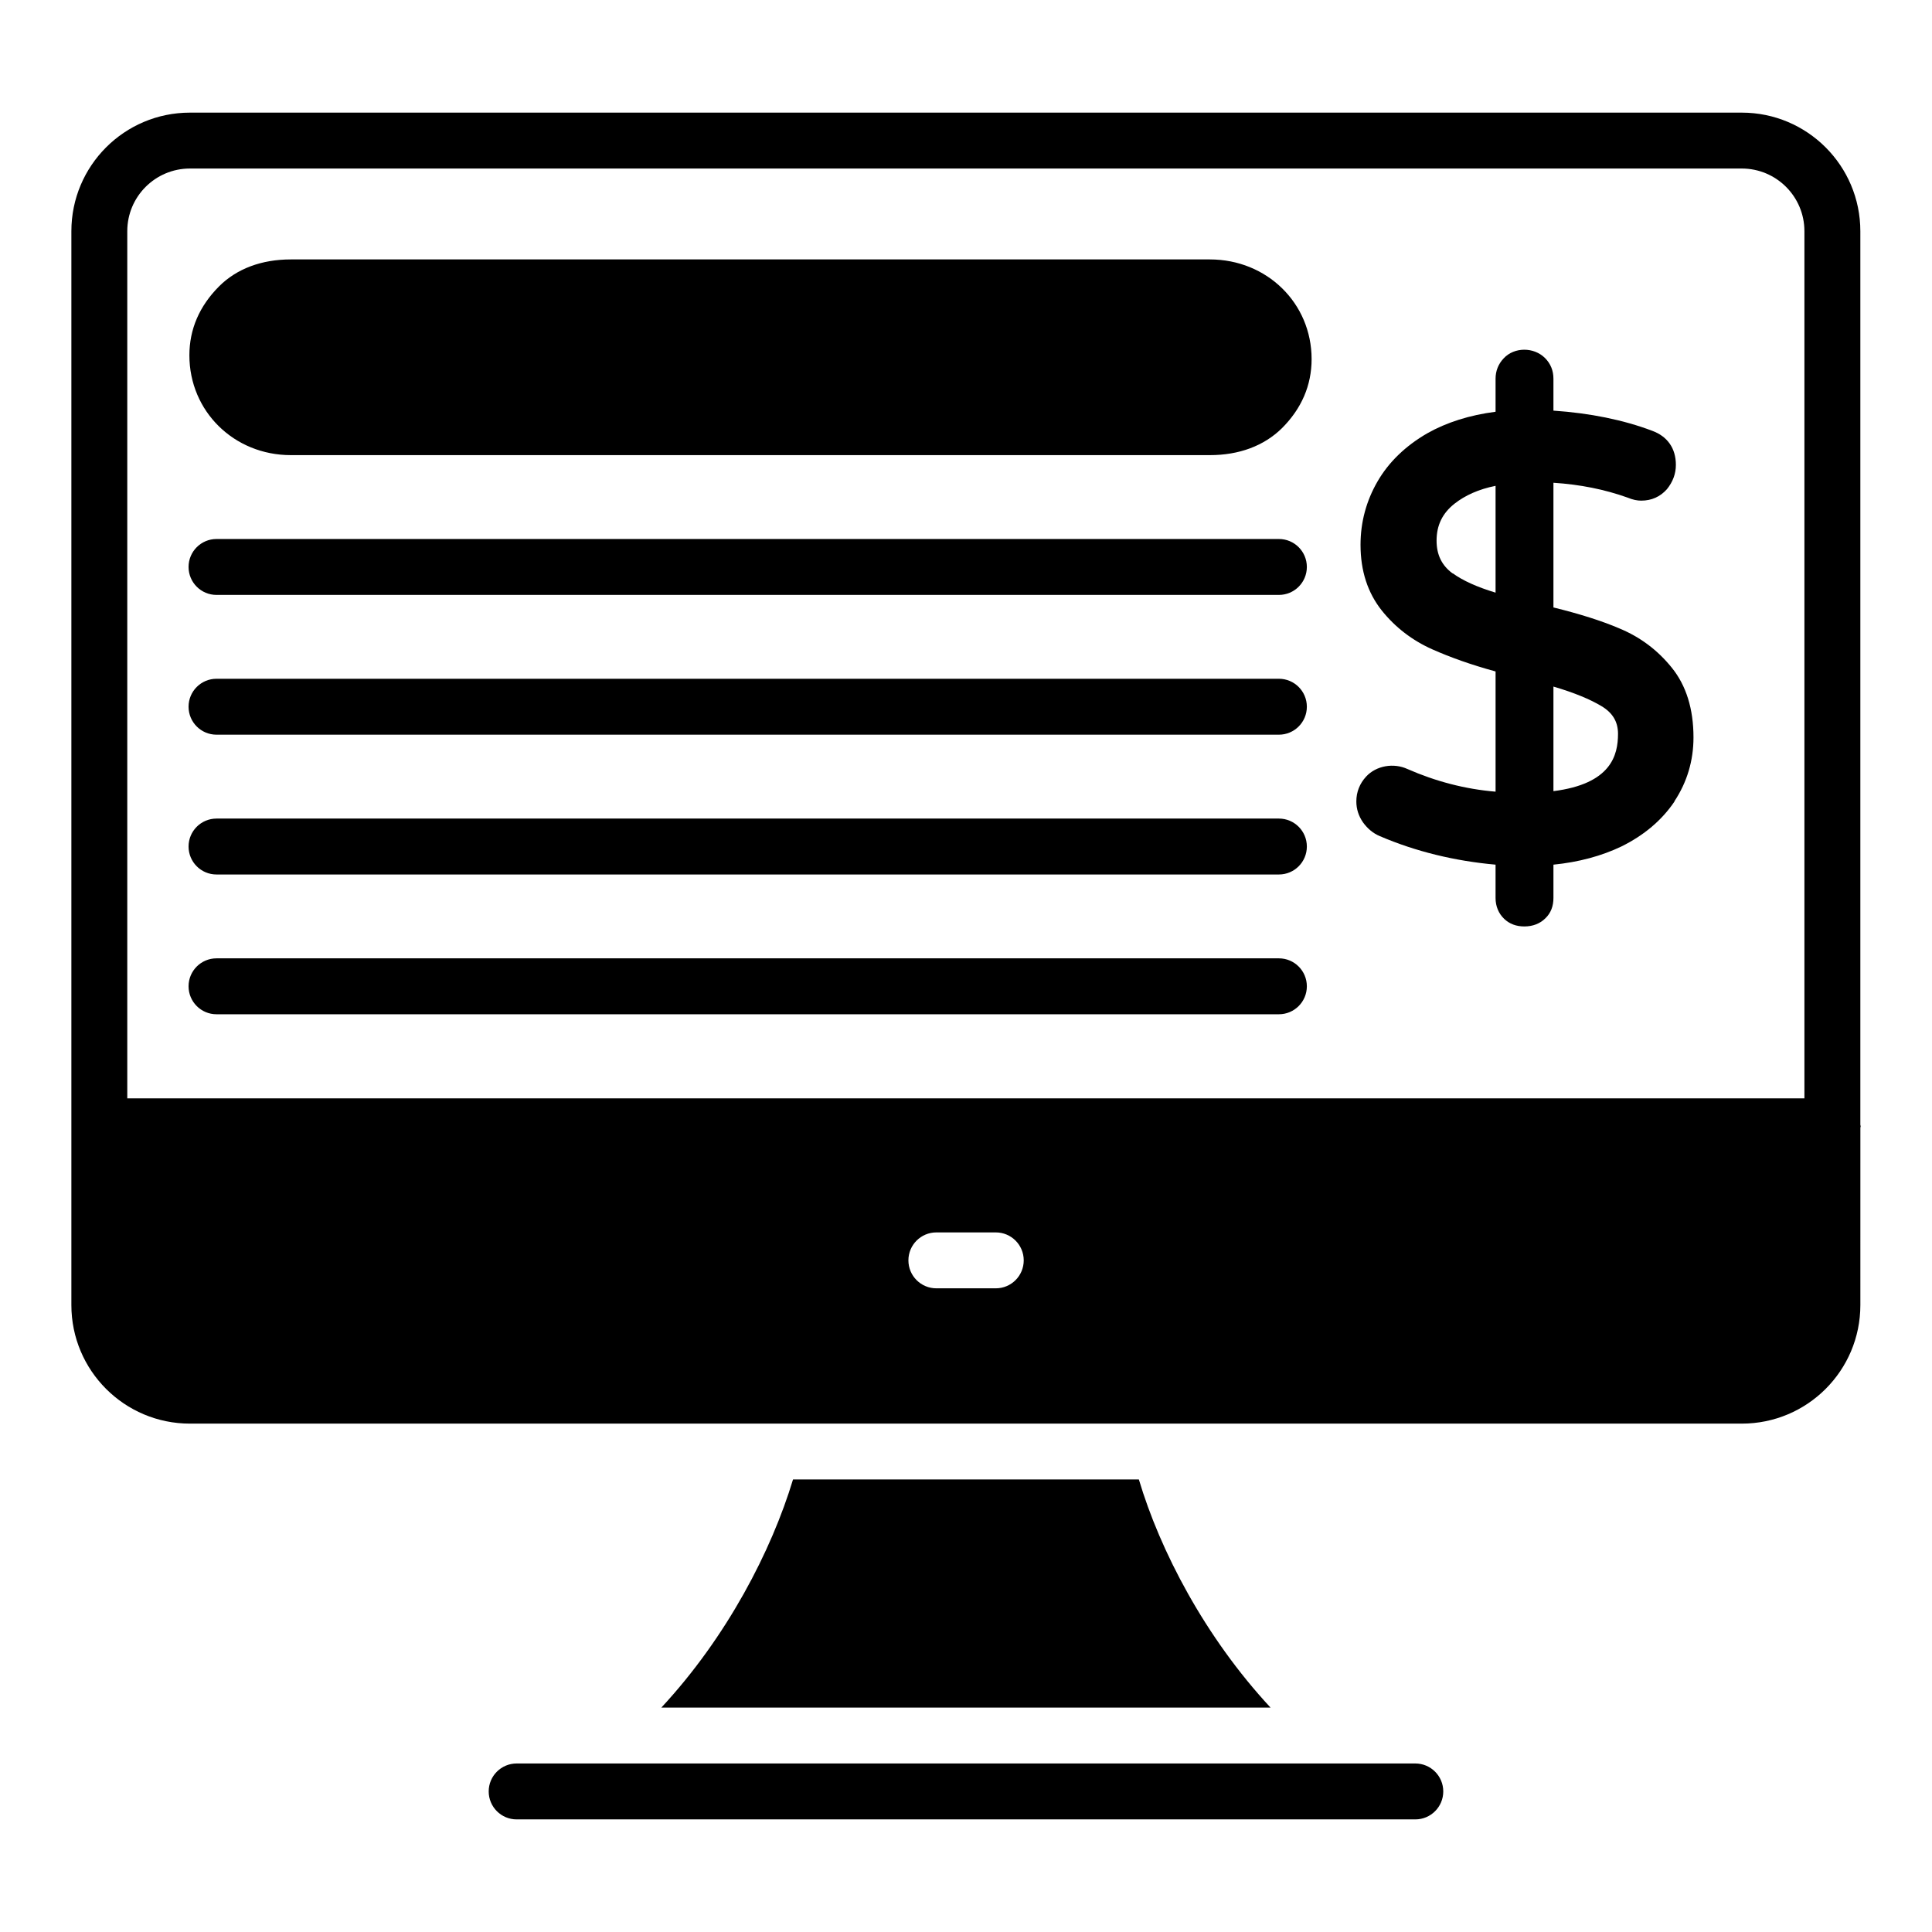 <?xml version="1.0" encoding="UTF-8"?>
<!-- Uploaded to: SVG Find, www.svgrepo.com, Generator: SVG Find Mixer Tools -->
<svg fill="#000000" width="800px" height="800px" version="1.1" viewBox="144 144 512 512" xmlns="http://www.w3.org/2000/svg">
 <g>
  <path d="m637.01 442.11v-236.84c0-17.355-14.07-31.422-31.422-31.422h-411.25c-17.355 0-31.422 14.066-31.422 31.422v284.59c0 17.352 14.066 31.414 31.414 31.414h411.27c17.352 0 31.414-14.066 31.414-31.414l0.004-46.996c0.008-0.129 0.078-0.242 0.078-0.375 0-0.133-0.07-0.242-0.078-0.375zm-229.12 43.309h-15.742c-4.09 0-7.41-3.312-7.41-7.41 0-4.094 3.316-7.41 7.41-7.41h15.742c4.09 0 7.41 3.312 7.41 7.41s-3.316 7.41-7.41 7.41zm214.3-50.344h-444.46v-229.81c0-9.172 7.434-16.605 16.605-16.605h411.25c9.172 0 16.605 7.434 16.605 16.605z"/>
  <path d="m354.16 536.07c-5.703 18.891-17.484 41.711-34.895 60.457h161.44c-17.41-18.746-29.266-41.566-34.895-60.457z"/>
  <path d="m519.07 611.34h-238.15c-4.09 0-7.41 3.312-7.41 7.41 0 4.094 3.316 7.41 7.41 7.41h238.15c4.09 0 7.41-3.312 7.41-7.41s-3.32-7.41-7.41-7.41z"/>
  <path d="m573.16 310.54c-4.668-2-10.52-3.852-17.484-5.559v-33.043c7.039 0.445 13.633 1.777 19.633 3.926 1.406 0.594 2.594 0.812 3.629 0.812 2.742 0 5.039-1.035 6.816-3.035 1.555-1.926 2.371-4.074 2.371-6.445 0-4.371-2.223-7.559-6.297-9.039-7.633-2.891-16.449-4.668-26.152-5.336v-8.445c0-2.148-0.742-4-2.223-5.484-2.965-2.965-8.148-2.965-10.965 0.074-1.406 1.48-2.148 3.332-2.148 5.41v8.742c-6.891 0.891-12.965 2.816-18.078 5.703-5.777 3.332-10.223 7.633-13.188 12.742-2.965 5.113-4.519 10.746-4.519 16.82 0 6.965 1.926 12.742 5.633 17.41 3.555 4.445 8.074 7.926 13.41 10.297 4.668 2.074 10.223 4.074 16.746 5.852v31.859c-8.074-0.668-15.93-2.742-23.34-6-3.703-1.703-8.297-0.891-10.965 2-1.703 1.852-2.594 4.074-2.594 6.594 0 2 0.594 3.852 1.777 5.559 1.184 1.629 2.668 2.891 4.445 3.629 9.484 4.074 19.855 6.594 30.672 7.559v8.816c0 2.227 0.816 4.148 2.297 5.559 1.406 1.336 3.188 2 5.336 2 2.223 0 4.148-0.738 5.559-2.148 1.48-1.41 2.148-3.262 2.148-5.41v-8.816c6.668-0.664 12.742-2.297 18.004-4.816 6-2.961 10.742-6.965 14.078-11.926l-0.008-0.074c3.332-5.039 5.039-10.742 5.039-16.891 0-7.559-1.926-13.781-5.777-18.523-3.707-4.594-8.301-8.074-13.855-10.371zm-32.82-9.484c-4.891-1.48-8.668-3.184-11.336-5.113h-0.074c-2.816-2.074-4.223-4.891-4.223-8.668 0-4.074 1.555-7.262 4.742-9.781 2.816-2.223 6.445-3.852 10.891-4.742zm15.336 52.605v-27.711c5.559 1.629 9.781 3.406 12.742 5.188 2.965 1.777 4.371 4.148 4.371 7.336 0 5.703-1.852 13.262-17.113 15.188z"/>
  <path d="m464.62 212.75h-243.54c-7.777 0-14.355 2.469-19.027 7.141-5.215 5.231-7.863 11.375-7.863 18.27 0 14.832 11.812 26.453 26.895 26.453h243.54c7.742 0 14.324-2.445 19.086-7.121 5.227-5.215 7.879-11.387 7.879-18.336-0.004-14.809-11.848-26.406-26.969-26.406z"/>
  <path d="m482.92 286.84h-281.54c-4.09 0-7.41 3.312-7.41 7.41 0 4.094 3.316 7.41 7.41 7.41h281.54c4.09 0 7.41-3.312 7.41-7.41s-3.316-7.41-7.41-7.41z"/>
  <path d="m482.92 323.88h-281.54c-4.09 0-7.41 3.312-7.41 7.41 0 4.094 3.316 7.41 7.41 7.41h281.54c4.09 0 7.41-3.312 7.41-7.41 0-4.098-3.316-7.41-7.41-7.41z"/>
  <path d="m482.92 360.93h-281.54c-4.09 0-7.41 3.312-7.41 7.41 0 4.094 3.316 7.41 7.41 7.41h281.54c4.09 0 7.41-3.312 7.41-7.41 0-4.098-3.316-7.41-7.41-7.41z"/>
  <path d="m482.92 397.97h-281.54c-4.09 0-7.41 3.312-7.41 7.41 0 4.094 3.316 7.41 7.41 7.41h281.54c4.09 0 7.41-3.312 7.41-7.41s-3.316-7.41-7.41-7.41z"/>
 </g>
</svg>